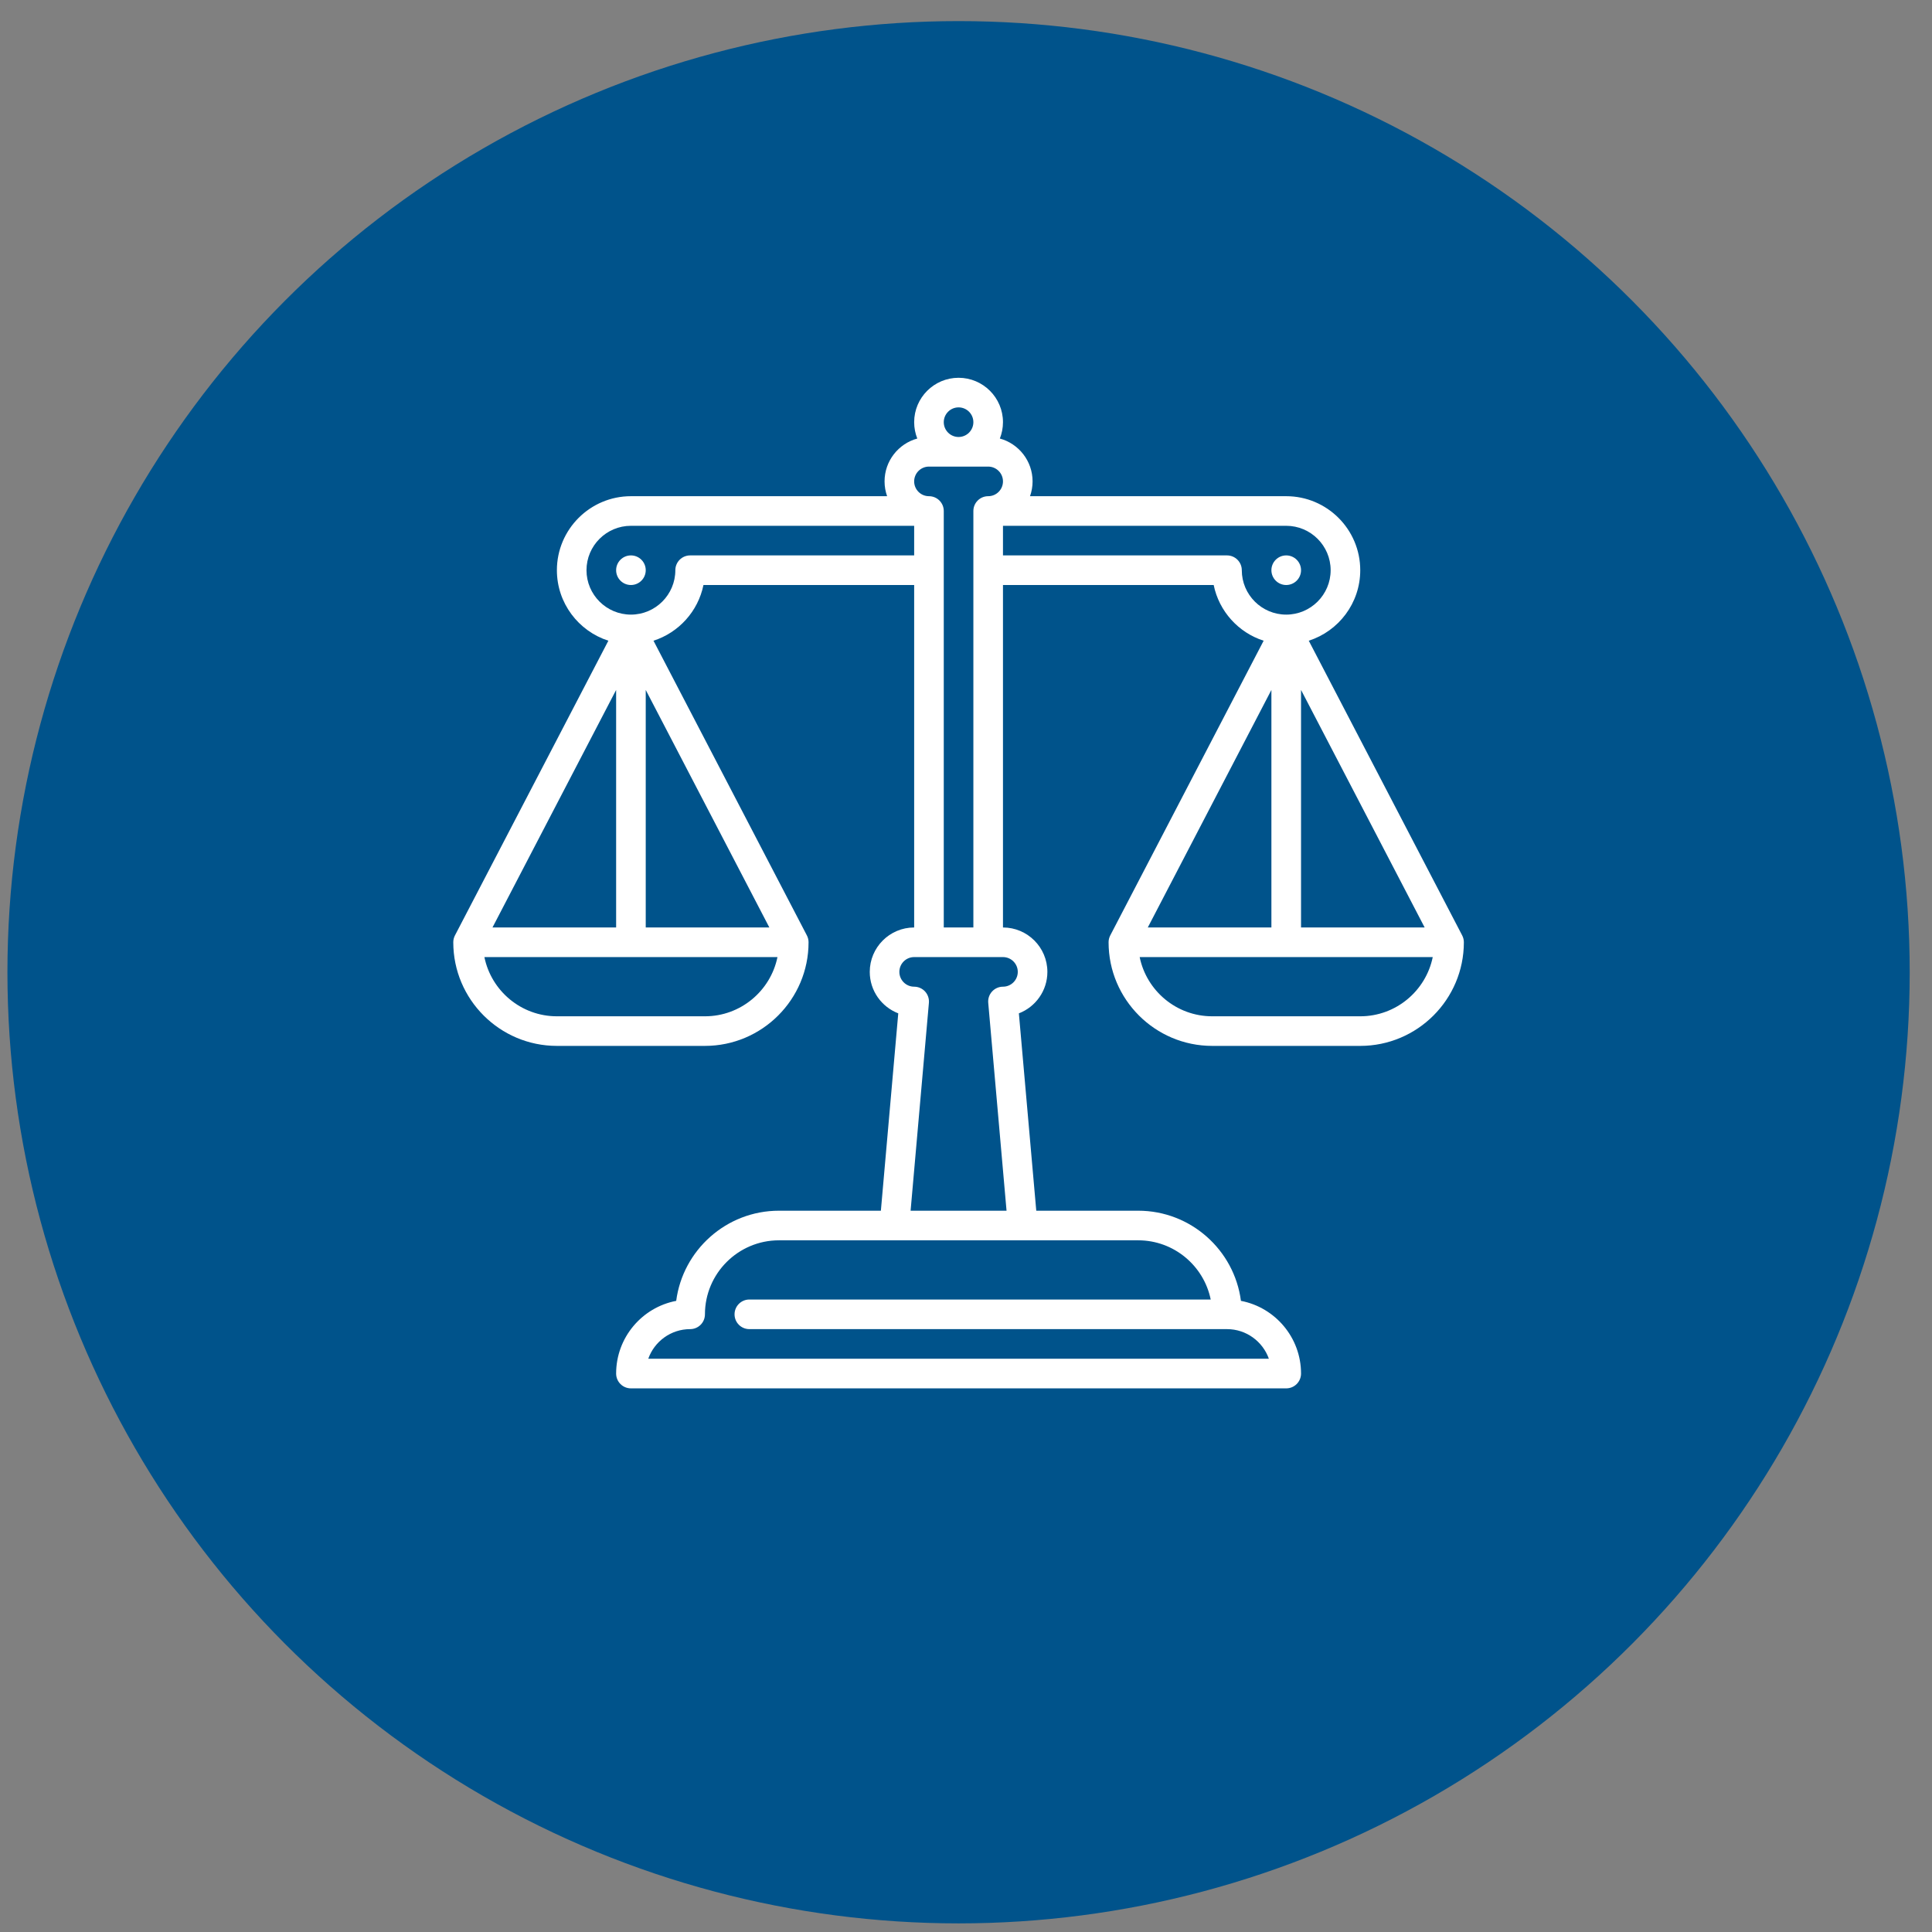 <?xml version="1.0" encoding="UTF-8"?>
<svg xmlns="http://www.w3.org/2000/svg" width="65" height="65" viewBox="0 0 65 65" fill="none">
  <rect x="0" y="0" width="65" height="65" fill="#808080" stroke="none"/>
  <circle cx="32.25" cy="32.71" r="32" fill="#00538B"></circle>
  <g clip-path="url(#clip0_695_8957)">
    <path d="M21.227 19.682C21.502 19.682 21.725 19.459 21.725 19.184C21.725 18.909 21.502 18.686 21.227 18.686C20.951 18.686 20.729 18.909 20.729 19.184C20.729 19.459 20.951 19.682 21.227 19.682Z" fill="white"></path>
    <path d="M43.273 19.682C43.548 19.682 43.772 19.459 43.772 19.184C43.772 18.909 43.548 18.686 43.273 18.686C42.998 18.686 42.775 18.909 42.775 19.184C42.775 19.459 42.998 19.682 43.273 19.682Z" fill="white"></path>
    <path d="M49.194 31.472L44.032 21.556C45.035 21.234 45.764 20.293 45.764 19.184C45.764 17.811 44.647 16.694 43.273 16.694H34.654C34.709 16.538 34.74 16.371 34.74 16.196C34.74 15.508 34.273 14.927 33.639 14.754C33.706 14.584 33.744 14.398 33.744 14.204C33.744 13.38 33.074 12.71 32.25 12.71C31.426 12.71 30.756 13.38 30.756 14.204C30.756 14.398 30.794 14.584 30.861 14.754C30.227 14.927 29.76 15.508 29.76 16.196C29.76 16.371 29.791 16.538 29.846 16.694H21.227C19.853 16.694 18.736 17.811 18.736 19.184C18.736 20.293 19.465 21.234 20.468 21.556L15.306 31.472C15.269 31.543 15.25 31.622 15.25 31.702C15.25 33.624 16.814 35.188 18.736 35.188H23.717C25.639 35.188 27.203 33.624 27.203 31.702C27.203 31.622 27.184 31.543 27.147 31.472L21.986 21.556C22.834 21.284 23.486 20.568 23.667 19.682H30.756V31.204C29.932 31.204 29.262 31.874 29.262 32.698C29.262 33.333 29.66 33.877 30.221 34.093L29.636 40.733H26.207C24.439 40.733 22.973 42.057 22.75 43.766C21.6 43.985 20.729 44.999 20.729 46.212C20.729 46.487 20.951 46.71 21.227 46.71H43.273C43.549 46.71 43.772 46.487 43.772 46.212C43.772 44.999 42.9 43.985 41.75 43.766C41.527 42.057 40.062 40.733 38.293 40.733H34.864L34.279 34.093C34.84 33.877 35.238 33.333 35.238 32.698C35.238 31.874 34.568 31.204 33.744 31.204V19.682H40.833C41.014 20.568 41.666 21.284 42.514 21.556L37.353 31.472C37.316 31.543 37.297 31.622 37.297 31.702C37.297 33.624 38.861 35.188 40.783 35.188H45.764C47.686 35.188 49.25 33.624 49.25 31.702C49.25 31.622 49.231 31.543 49.194 31.472ZM42.775 31.204H38.616L42.775 23.212V31.204ZM43.772 23.212L47.931 31.204H43.772V23.212ZM32.25 13.706C32.525 13.706 32.748 13.929 32.748 14.204C32.748 14.478 32.525 14.702 32.25 14.702C31.975 14.702 31.752 14.478 31.752 14.204C31.752 13.929 31.975 13.706 32.25 13.706ZM16.569 31.204L20.729 23.212V31.204H16.569ZM21.725 23.212L25.884 31.204H21.725V23.212ZM23.717 34.192H18.736C17.534 34.192 16.528 33.335 16.297 32.2H26.157C25.925 33.335 24.919 34.192 23.717 34.192ZM23.219 18.686C22.944 18.686 22.721 18.909 22.721 19.184C22.721 20.008 22.05 20.678 21.227 20.678C20.403 20.678 19.732 20.008 19.732 19.184C19.732 18.36 20.403 17.69 21.227 17.69H30.756V18.686H23.219ZM40.733 43.721H25.211C24.936 43.721 24.713 43.944 24.713 44.219C24.713 44.495 24.936 44.717 25.211 44.717H41.281C41.931 44.717 42.484 45.134 42.69 45.714H21.81C22.015 45.134 22.569 44.717 23.219 44.717C23.494 44.717 23.717 44.495 23.717 44.219C23.717 42.846 24.834 41.729 26.207 41.729H38.293C39.495 41.729 40.502 42.586 40.733 43.721ZM34.242 32.698C34.242 32.972 34.019 33.196 33.744 33.196C33.604 33.196 33.471 33.255 33.377 33.358C33.282 33.461 33.236 33.599 33.248 33.738L33.864 40.733H30.636L31.252 33.738C31.264 33.599 31.217 33.461 31.123 33.358C31.029 33.255 30.895 33.196 30.756 33.196C30.481 33.196 30.258 32.972 30.258 32.698C30.258 32.423 30.481 32.2 30.756 32.2H33.744C34.019 32.2 34.242 32.423 34.242 32.698ZM31.752 31.204V17.192C31.752 16.917 31.529 16.694 31.254 16.694C30.979 16.694 30.756 16.471 30.756 16.196C30.756 15.921 30.979 15.698 31.254 15.698H33.246C33.521 15.698 33.744 15.921 33.744 16.196C33.744 16.471 33.521 16.694 33.246 16.694C32.971 16.694 32.748 16.917 32.748 17.192V31.204H31.752ZM41.779 19.184C41.779 18.909 41.556 18.686 41.281 18.686H33.744V17.69H43.273C44.097 17.69 44.768 18.36 44.768 19.184C44.768 20.008 44.097 20.678 43.273 20.678C42.45 20.678 41.779 20.008 41.779 19.184ZM45.764 34.192H40.783C39.581 34.192 38.575 33.335 38.343 32.2H48.203C47.972 33.335 46.966 34.192 45.764 34.192Z" fill="white"></path>
  </g>
  <defs>
    <clipPath id="clip0_695_8957">
      <rect width="34" height="34" fill="white" transform="translate(15.25 12.71)"></rect>
    </clipPath>
  </defs>
</svg>
